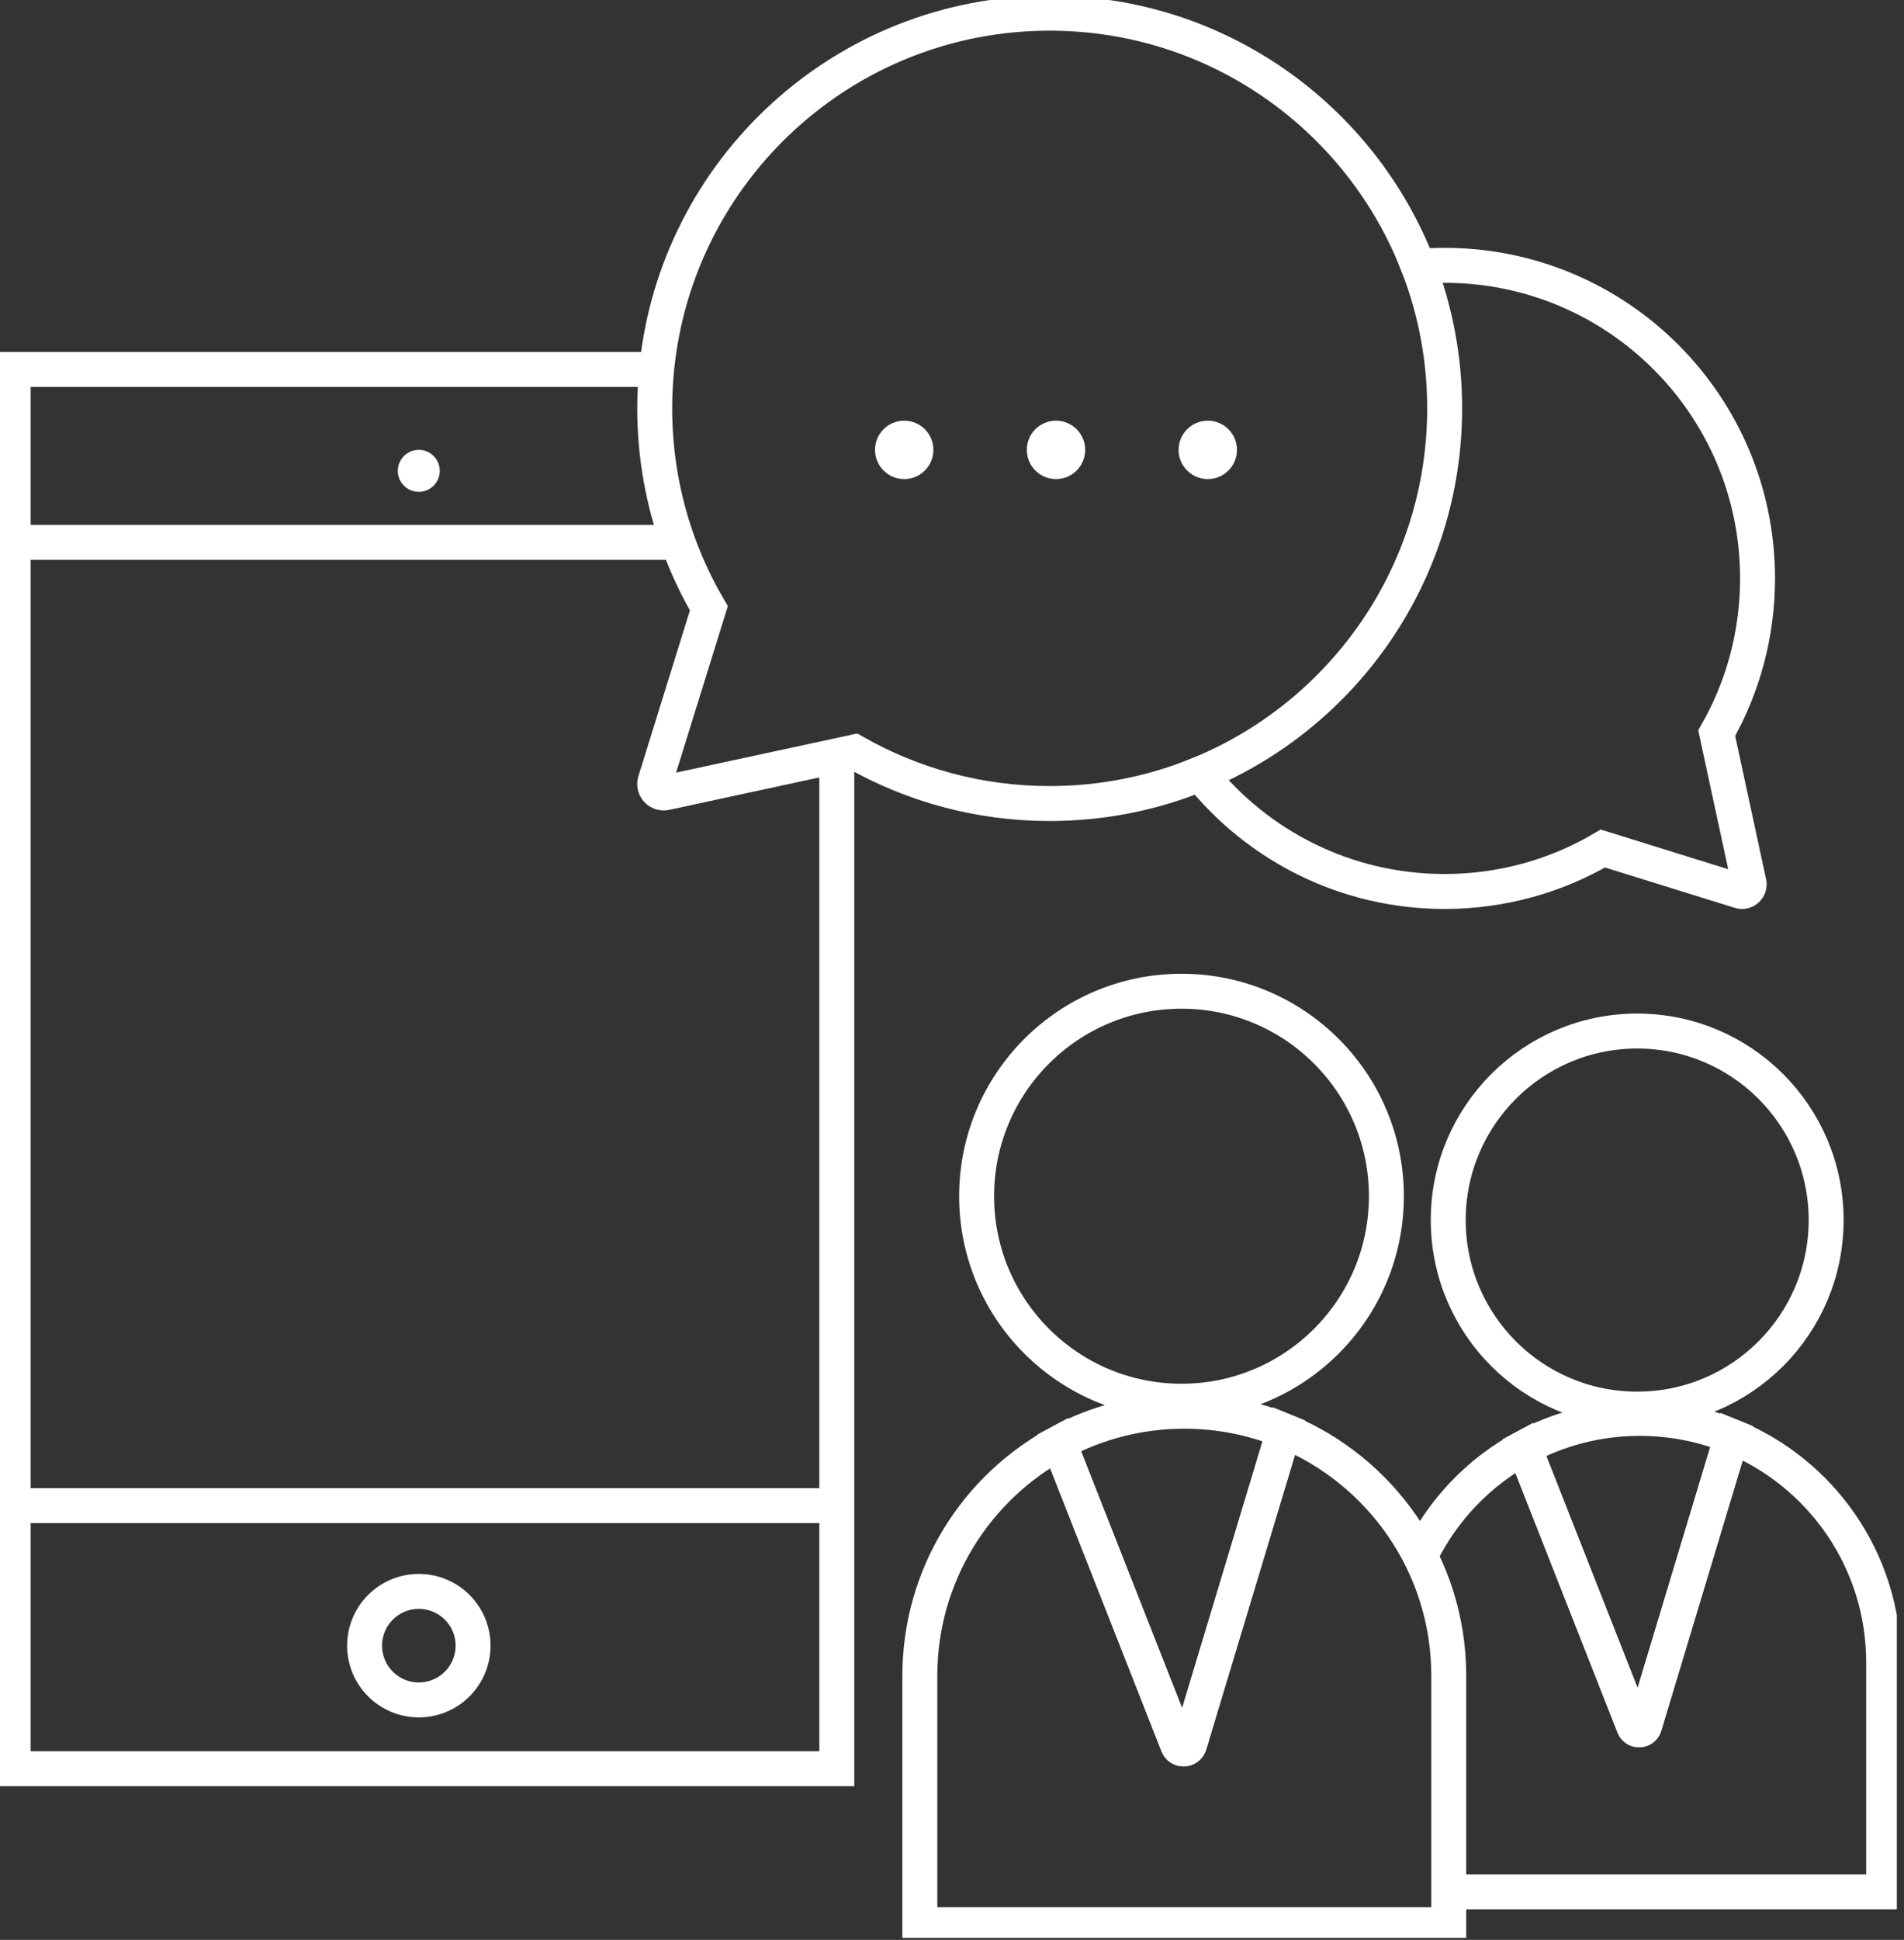 <svg xmlns="http://www.w3.org/2000/svg" width="109" height="111" viewBox="0 0 109 111" fill="none"><rect x="0" y="0" width="109" height="111" fill="#333333" stroke="none"/><g clip-path="url(#clip0_2714_408)"><path d="M37.59 21.139H0.755V31.032V101.205H47.905V43.246" stroke="white" stroke-width="2" stroke-miterlimit="10"></path><path d="M38.813 31.032H0.755" stroke="white" stroke-width="2" stroke-miterlimit="10"></path><path d="M0.755 86.151H47.905" stroke="white" stroke-width="2" stroke-miterlimit="10"></path><path d="M23.975 28.143C24.639 28.143 25.176 27.606 25.176 26.942C25.176 26.279 24.639 25.741 23.975 25.741C23.312 25.741 22.774 26.279 22.774 26.942C22.774 27.606 23.312 28.143 23.975 28.143Z" fill="white"></path><path d="M23.977 97.268C25.692 97.268 27.082 95.878 27.082 94.163C27.082 92.449 25.692 91.059 23.977 91.059C22.262 91.059 20.872 92.449 20.872 94.163C20.872 95.878 22.262 97.268 23.977 97.268Z" stroke="white" stroke-width="2" stroke-miterlimit="10"></path><path d="M81.2 15.247C77.939 6.77 69.719 0.755 60.093 0.755C48.355 0.755 38.709 9.695 37.59 21.139C37.518 21.872 37.481 22.615 37.481 23.366C37.481 26.057 37.951 28.638 38.813 31.032C39.287 32.35 39.881 33.613 40.582 34.804L37.503 44.708C37.387 45.084 37.719 45.446 38.103 45.362L47.905 43.246L48.917 43.028C52.213 44.906 56.027 45.978 60.093 45.978C63.144 45.978 66.052 45.374 68.707 44.279" stroke="white" stroke-width="2" stroke-miterlimit="10"></path><path d="M49.143 42.979L48.917 43.028" stroke="white" stroke-width="2" stroke-miterlimit="10"></path><path d="M100.128 50.517C100.195 50.82 99.908 51.084 99.61 50.992L91.763 48.553C89.106 50.114 86.008 51.01 82.703 51.01C77.038 51.01 71.99 48.382 68.707 44.279C76.921 40.891 82.703 32.803 82.703 23.366C82.703 20.505 82.171 17.766 81.2 15.247C81.695 15.205 82.196 15.183 82.703 15.183C92.595 15.183 100.616 23.202 100.616 33.096C100.616 36.317 99.767 39.338 98.278 41.949L100.128 50.517Z" stroke="white" stroke-width="2" stroke-miterlimit="10"></path><path d="M67.639 80.177C74.117 80.177 79.368 74.925 79.368 68.447C79.368 61.969 74.117 56.718 67.639 56.718C61.161 56.718 55.909 61.969 55.909 68.447C55.909 74.925 61.161 80.177 67.639 80.177Z" stroke="white" stroke-width="2" stroke-miterlimit="10"></path><path d="M73.506 81.864L68.092 99.824C67.994 100.143 67.55 100.162 67.429 99.851L60.623 82.557C62.758 81.404 65.203 80.75 67.8 80.75C69.819 80.75 71.746 81.146 73.506 81.864Z" stroke="white" stroke-width="2" stroke-miterlimit="10"></path><path d="M82.939 95.891V110.128H52.659V95.891C52.659 90.126 55.881 85.113 60.623 82.557L67.429 99.851C67.55 100.162 67.994 100.143 68.092 99.824L73.506 81.864C79.039 84.117 82.939 89.549 82.939 95.891Z" stroke="white" stroke-width="2" stroke-miterlimit="10"></path><path d="M93.726 80.629C99.7 80.629 104.543 75.787 104.543 69.812C104.543 63.839 99.7 58.996 93.726 58.996C87.752 58.996 82.909 63.839 82.909 69.812C82.909 75.787 87.752 80.629 93.726 80.629Z" stroke="white" stroke-width="2" stroke-miterlimit="10"></path><path d="M99.137 82.186L94.143 98.749C94.055 99.043 93.644 99.06 93.533 98.774L87.256 82.825C89.225 81.762 91.481 81.159 93.875 81.159C95.737 81.159 97.515 81.525 99.137 82.186Z" stroke="white" stroke-width="2" stroke-miterlimit="10"></path><path d="M82.939 108.251H107.835V95.121C107.835 89.272 104.239 84.262 99.137 82.186L94.143 98.749C94.055 99.043 93.644 99.059 93.533 98.773L87.256 82.825C84.677 84.215 82.584 86.396 81.304 89.041" stroke="white" stroke-width="2" stroke-miterlimit="10"></path><path d="M51.763 27.412C52.687 27.412 53.435 26.664 53.435 25.741C53.435 24.819 52.687 24.071 51.763 24.071C50.839 24.071 50.093 24.819 50.093 25.741C50.093 26.664 50.841 27.412 51.763 27.412Z" fill="white"></path><path d="M60.453 27.412C61.377 27.412 62.124 26.664 62.124 25.741C62.124 24.819 61.377 24.071 60.453 24.071C59.529 24.071 58.783 24.819 58.783 25.741C58.783 26.664 59.531 27.412 60.453 27.412Z" fill="white"></path><path d="M69.143 27.412C70.066 27.412 70.814 26.664 70.814 25.741C70.814 24.819 70.066 24.071 69.143 24.071C68.221 24.071 67.471 24.819 67.471 25.741C67.471 26.664 68.219 27.412 69.143 27.412Z" fill="white"></path></g><defs><clipPath id="clip0_2714_408"><rect width="108.59" height="110.883" fill="white"></rect></clipPath></defs></svg>